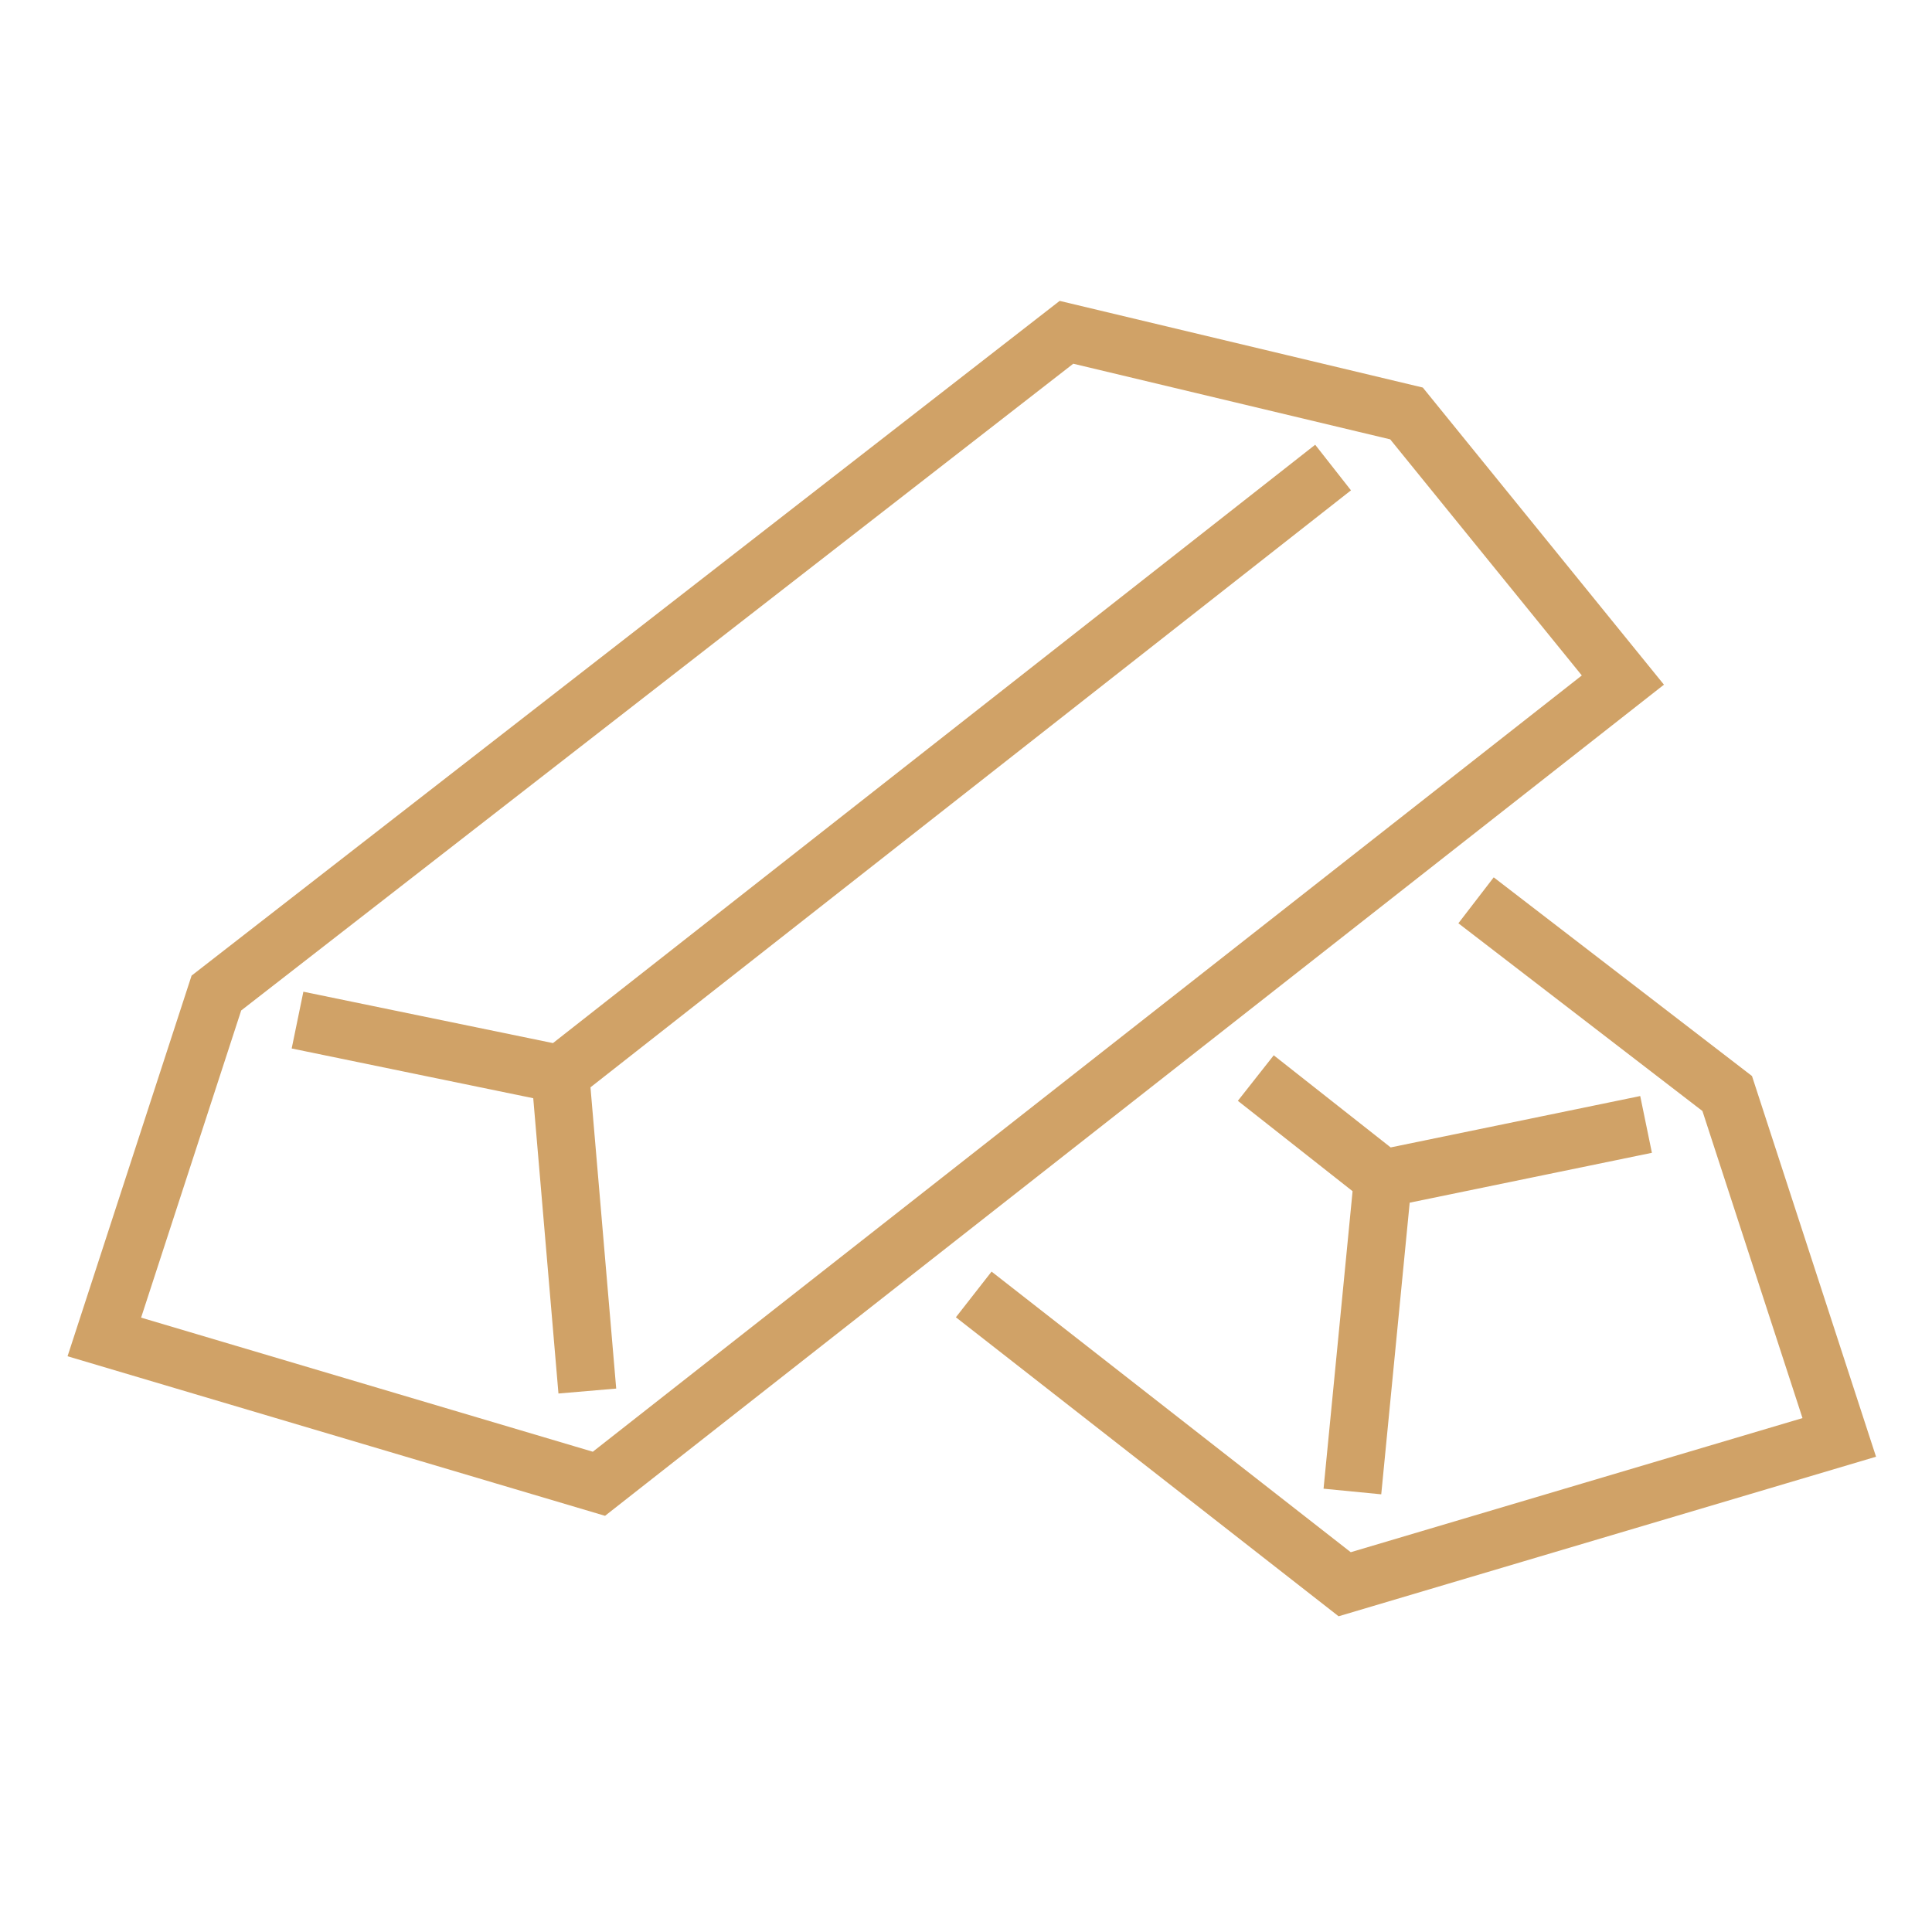 <?xml version="1.0" encoding="utf-8"?>
<!-- Generator: Adobe Illustrator 28.1.0, SVG Export Plug-In . SVG Version: 6.00 Build 0)  -->
<svg version="1.1" id="Layer_1" xmlns="http://www.w3.org/2000/svg" xmlns:xlink="http://www.w3.org/1999/xlink" x="0px" y="0px"
	 width="50px" height="50px" viewBox="0 0 50 50" style="enable-background:new 0 0 50 50;" xml:space="preserve">
<path style="fill:none;stroke:#D0A267;stroke-width:1.5;stroke-miterlimit:10;" d="M35.8,30.4L35,38.6 M42.6,29.1l-6.8,1.4l-3.3-2.6
	 M38.2,23.3l6.5,5l2.9,8.9L34.8,41l-9.6-7.5 M14.5,27.8l0.7,8.2 M7.7,26.4l6.8,1.4l20-15.7 M5.6,25.7l-2.9,8.9l12.8,3.8l26.5-20.8
	l-5.6-6.9l-8.8-2.1L5.6,25.7z"/>
</svg>
